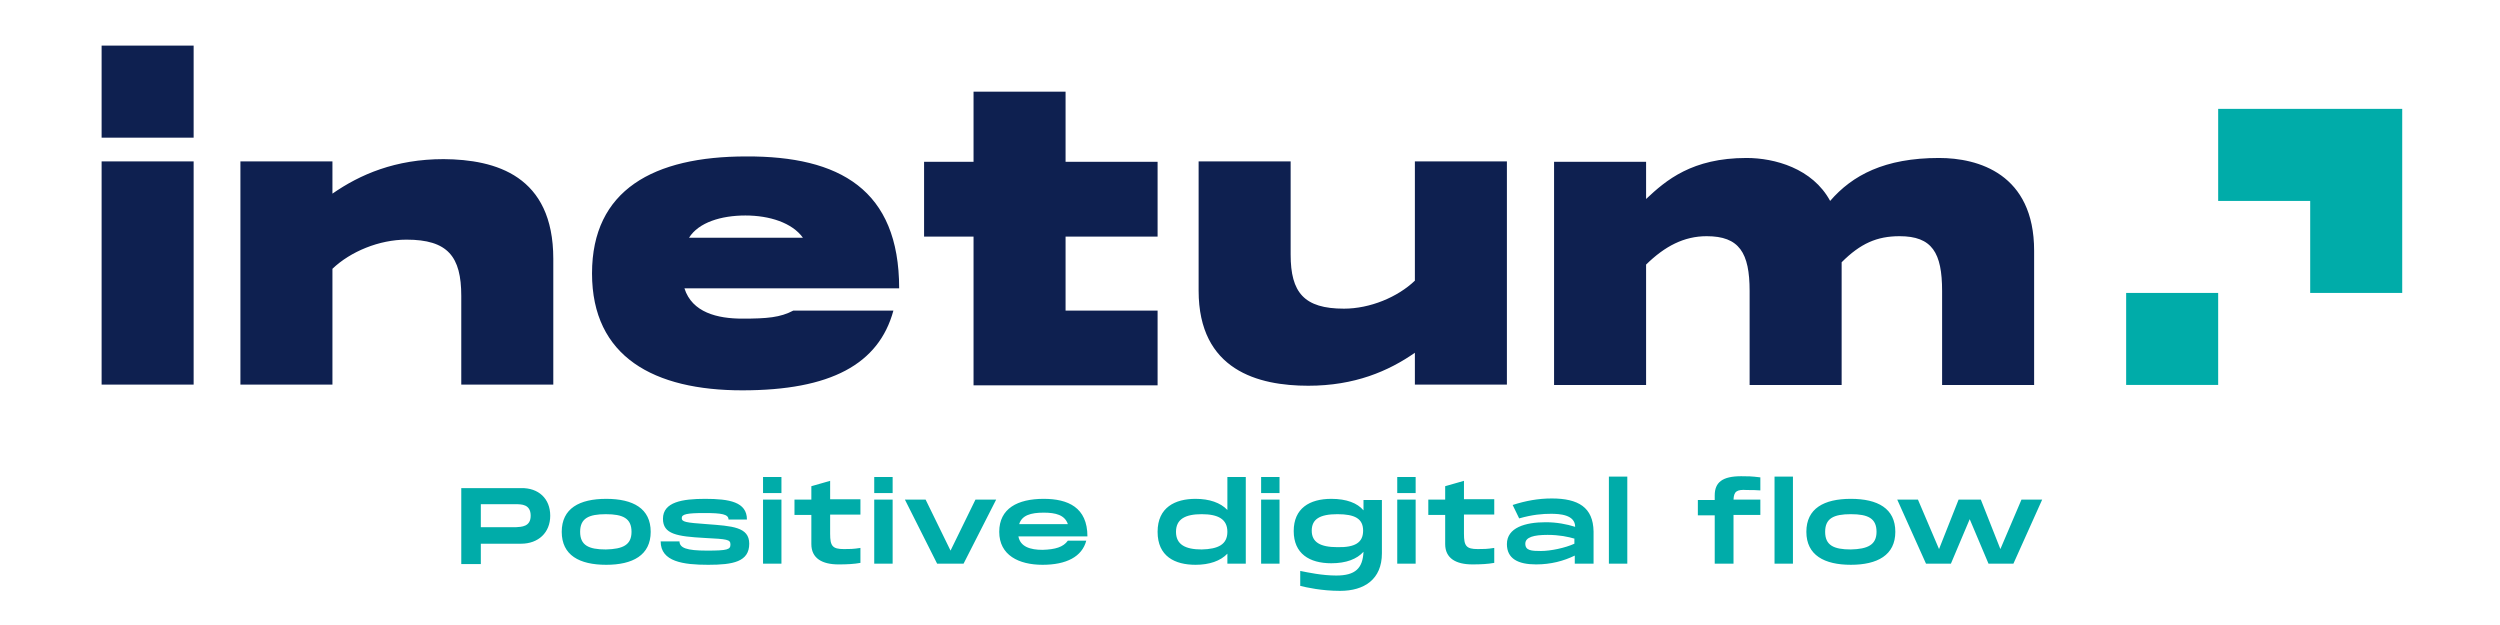 <?xml version="1.0" encoding="UTF-8"?>
<svg xmlns="http://www.w3.org/2000/svg" id="layer" viewBox="0 0 652 163">
  <defs>
    <style>.cls-1{fill:#0e2050;}.cls-2{fill:#00aca9;}</style>
  </defs>
  <path class="cls-1" d="m144.3,67.5v32.8h-24v-23.1c0-10.3-3.5-14.7-14.3-14.7-7.1,0-14.6,3.1-19.3,7.6v30.2h-24v-58.2h24v8.4c7.2-5,16.4-9,29-9,13.6.1,28.6,4.3,28.6,26m133.6-43.6h-24v18.3h-12.9v19.5h12.9v38.8h48v-19.5h-24v-19.3h24v-19.5h-24s0-18.3,0-18.3Zm-43.4,51.3h-56c2,6.3,8.6,7.9,15.1,7.9s9.9-.3,13.3-2.1h26.1c-3.8,14-16.4,20.8-39.4,20.8s-39.2-8.7-39.2-30.5,16.1-30.5,40.2-30.5c24.3-.1,39.9,8.6,39.9,34.4m-25.1-13.2c-2.8-3.9-8.7-5.8-15-5.8s-12.2,1.8-14.7,5.8h29.7Zm159.6,11.2c-4.5,4.3-11.7,7.3-18.5,7.3-10.4,0-13.9-4.2-13.9-14.1v-24.3h-24v33.7c0,20.8,15.6,24.8,28.6,24.8,12.1,0,20.9-3.8,27.8-8.6v8.3h24v-58.2h-24v31.1h0Zm136.7-32c-14.2,0-22.6,4.5-28.4,11.2-4.6-8.5-14.5-11.2-21.8-11.2-14.2,0-21,5.8-26.2,10.7v-9.7h-24v58.2h24v-31.4c4.9-4.8,9.9-7.4,15.8-7.4,8.5,0,11.2,4.3,11.2,14.3v24.5h24v-32c4.9-4.9,9.2-6.8,15.1-6.8,8.5,0,11.1,4.3,11.1,14.3v24.5h24v-35c0-20.1-14.6-24.2-24.8-24.2M50.5,11.9h-24v24h24V11.9Zm0,30.2h-24v58.2h24v-58.2Z"></path>
  <path class="cls-2" d="m143.5,134.5c0,4.4-3.1,7.3-7.6,7.3h-10.5v5.3h-5.1v-19.8h15.6c4.5-.1,7.6,2.7,7.6,7.2m-5.1,0c0-3-2.4-3-3.9-3h-9.1v6h9.1c1.5-.1,3.9-.1,3.9-3m8.1,4.2c0-6.1,4.6-8.6,11.6-8.6s11.6,2.5,11.6,8.6-4.7,8.6-11.6,8.6c-7,0-11.6-2.5-11.6-8.6m18.2,0c0-3.5-2.2-4.6-6.7-4.6s-6.7,1.1-6.7,4.6,2.2,4.6,6.7,4.6c4.5-.1,6.7-1.2,6.7-4.6m12.5,2.4c0,1.8,1.8,2.5,7.2,2.5s6.1-.3,6.1-1.6-.8-1.4-6.7-1.7c-7.3-.4-10.9-1-10.9-5,0-4.4,5.1-5.2,11-5.2,6.3,0,10.9.8,10.9,5.4h-4.8c0-1.4-1.8-1.7-6.3-1.7s-5.9.3-5.9,1.3.9,1.2,6.6,1.6c6.5.5,11,.7,11,5.1,0,4.7-4.2,5.5-10.7,5.5s-12.4-.8-12.4-6.1h4.9v-.1Zm26.6-12.5h-4.8v-4.2h4.8v4.2Zm0,18.4h-4.8v-16.7h4.8v16.7Zm12.7-12.6v4.8c0,3.2.6,4,3.6,4,1.5,0,2.4,0,4.3-.3v3.9c-1.6.3-3.5.4-5.7.4-4.3,0-7.1-1.6-7.1-5.3v-7.6h-4.4v-4h4.4v-3.5l4.9-1.4v4.8h7.9v4h-7.9v.2Zm16.4-5.8h-4.9v-4.2h4.8v4.2h.1Zm0,18.4h-4.9v-16.7h4.8v16.7h.1Zm26.9-16.7l-8.5,16.7h-6.9l-8.4-16.7h5.4l6.5,13.3,6.5-13.3h5.4Zm18.7,10.7h4.8c-1.1,4.2-5.2,6.3-11.4,6.3s-11.3-2.5-11.3-8.6,4.8-8.6,11.6-8.6c6.3,0,11.4,2.2,11.4,9.8h-18c.5,2.7,3.1,3.5,6.3,3.5,3.3-.1,5.4-.7,6.6-2.4m-12.7-4.3h12.7c-.8-2.4-3.2-3-6.3-3-3.4,0-5.7.7-6.4,3m59.1-12.4v22.7h-4.8v-2.6c-1.8,1.9-4.7,2.9-8.3,2.9-5.4,0-9.9-2.2-9.9-8.6s4.6-8.6,9.9-8.6c3.6,0,6.5,1,8.3,2.9v-8.6h4.8v-.1Zm-4.8,14.4c0-3.3-2.4-4.6-6.7-4.6s-6.7,1.3-6.7,4.6,2.4,4.6,6.7,4.6c4.3-.1,6.7-1.3,6.7-4.6m13.6-10.1h-4.8v-4.2h4.8v4.2Zm0,18.4h-4.8v-16.7h4.8v16.7Zm26.7-16.7v14c0,6.8-4.6,9.8-10.9,9.8-4.8,0-8.8-.9-10.4-1.3v-3.9c2,.4,5.7,1.2,9.4,1.2,5,0,6.9-1.9,7.1-6.2-1.7,1.9-4.5,3-8.4,3-5.7,0-9.8-2.5-9.8-8.4s4.1-8.4,9.8-8.4c4,0,6.8,1.1,8.4,3v-2.7h4.8v-.1Zm-4.9,8.1c0-3.1-2.1-4.3-6.7-4.3s-6.7,1.3-6.7,4.3,2.2,4.3,6.7,4.3c4.6.1,6.7-1.2,6.7-4.3m13.7-9.8h-4.8v-4.2h4.8v4.2Zm0,18.4h-4.8v-16.7h4.8v16.7Zm12.6-12.6v4.8c0,3.2.6,4,3.6,4,1.5,0,2.4,0,4.3-.3v3.9c-1.6.3-3.5.4-5.7.4-4.3,0-7.1-1.6-7.1-5.3v-7.6h-4.4v-4h4.4v-3.5l4.9-1.4v4.8h7.9v4h-7.9v.2Zm33.8,4.2v8.4h-4.9v-2.1c-2.9,1.4-6.2,2.3-10.1,2.3-4.7,0-7.6-1.5-7.6-5.3,0-4.3,4.8-5.7,10.1-5.7,2.9,0,5.5.5,7.7,1.2,0-3.2-4.1-3.4-6.3-3.4s-4.8.2-8.3,1.2l-1.7-3.5c3.4-1.1,6.7-1.7,10.2-1.7,6.9,0,10.8,2.3,10.9,8.6m-4.9,1.9c-1.7-.5-4-1-7.1-1-3.6,0-5.8.6-5.8,2.3,0,1.8,1.6,1.9,4.1,1.9s6.3-.8,8.7-1.9v-1.3h.1Zm13.7,6.5h-4.8v-22.7h4.8v22.7Zm27.7-16.7h7v4h-7v12.7h-4.9v-12.6h-4.4v-4h4.4v-1.2c0-3.4,2-5,6.9-5,1.7,0,2.6,0,5,.3v3.4c-1.1-.1-2.2-.1-3.5-.1-2.7-.2-3.4.4-3.5,2.5m15.5,16.7h-4.8v-22.7h4.8v22.7Zm3.5-8.3c0-6.1,4.6-8.6,11.6-8.6s11.6,2.5,11.6,8.6-4.7,8.6-11.6,8.6c-6.9,0-11.6-2.5-11.6-8.6m18.3,0c0-3.5-2.2-4.6-6.7-4.6s-6.7,1.1-6.7,4.6,2.2,4.6,6.7,4.6c4.4-.1,6.7-1.2,6.7-4.6m43.2-8.4l-7.5,16.7h-6.5l-4.9-11.6-4.9,11.6h-6.5l-7.5-16.7h5.4l5.5,12.9,5.1-12.9h5.8l5.1,12.9,5.5-12.9h5.4Zm45.9-101.9v24h24v24h24V28.4h-48Zm0,48h-24v24h24v-24Z"></path>
</svg>
